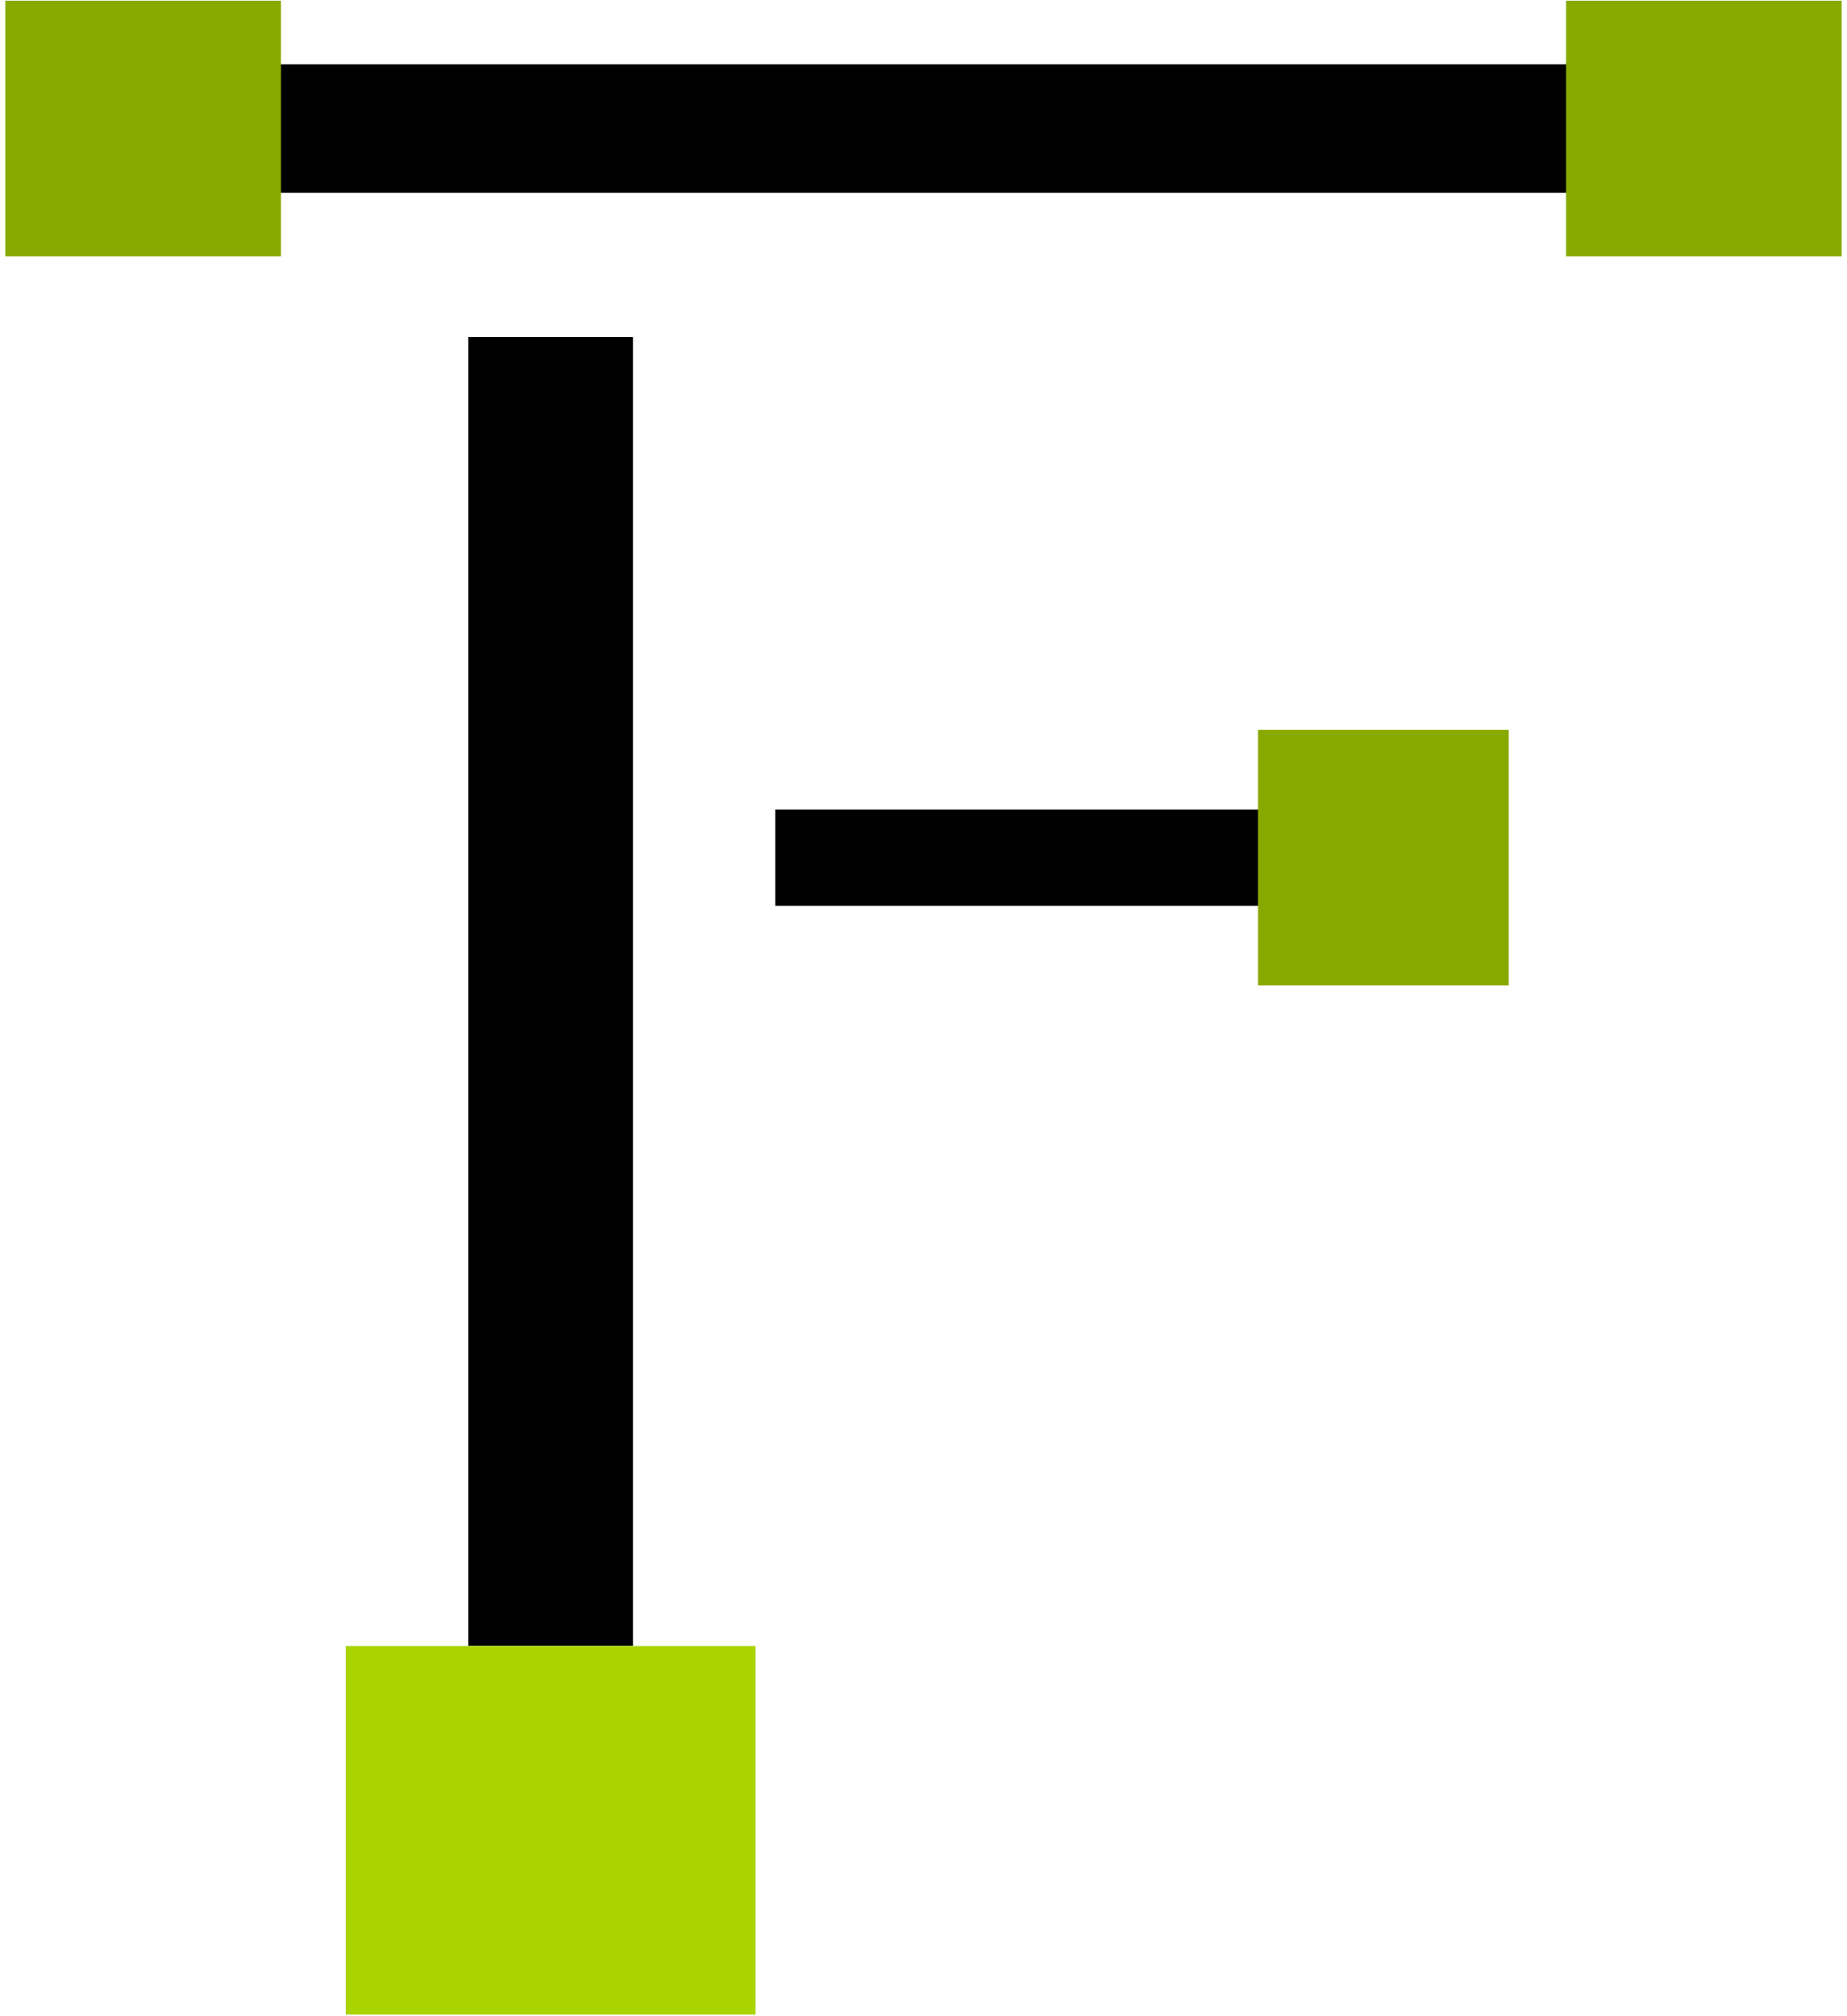 <?xml version="1.0" encoding="UTF-8" standalone="no"?>
<!-- Created with Inkscape (http://www.inkscape.org/) -->

<svg
   width="330mm"
   height="360mm"
   viewBox="0 0 330 360"
   version="1.1"
   id="svg5"
   xmlns="http://www.w3.org/2000/svg"
   xmlns:svg="http://www.w3.org/2000/svg">
  <defs
     id="defs2" />
  <g
     id="layer1">
    <path
       style="fill:#000000;fill-opacity:1;stroke:#000000;stroke-width:22.94;stroke-linecap:butt;stroke-linejoin:miter;stroke-miterlimit:4;stroke-dasharray:none;stroke-opacity:1"
       d="m 47.557,22.947 c 242.084,0 242.084,0 242.084,0"
       id="path58024" />
    <path
       style="fill:none;stroke:#000000;stroke-width:29.419;stroke-linecap:butt;stroke-linejoin:miter;stroke-miterlimit:4;stroke-dasharray:none;stroke-opacity:1"
       d="m 98.378,60.181 c 0,233.702 0,233.702 0,233.702"
       id="path58026" />
    <path
       style="fill:none;stroke:#000000;stroke-width:17.205;stroke-linecap:butt;stroke-linejoin:miter;stroke-miterlimit:4;stroke-dasharray:none;stroke-opacity:1"
       d="m 138.521,153.132 c 97.819,0 97.819,0 97.819,0"
       id="path58028" />
    <rect
       style="fill:#88aa00;fill-opacity:1;stroke-width:7.973;stroke-miterlimit:4;stroke-dasharray:none"
       id="rect58030-0-0"
       width="44.809"
       height="45.651"
       x="224.758"
       y="130.307" />
    <rect
       style="fill:#88aa00;fill-opacity:1;stroke-width:8.358;stroke-miterlimit:4;stroke-dasharray:none"
       id="rect58030-0-7"
       width="49.244"
       height="45.651"
       x="279.8"
       y="0.122" />
    <rect
       style="fill:#88aa00;fill-opacity:1;stroke-width:8.358;stroke-miterlimit:4;stroke-dasharray:none"
       id="rect58030-0-7-9"
       width="49.244"
       height="45.651"
       x="0.959"
       y="0.122" />
    <rect
       style="fill:#aad400;fill-opacity:1;stroke-width:12.237;stroke-miterlimit:4;stroke-dasharray:none"
       id="rect58036"
       width="73.21"
       height="65.818"
       x="61.773"
       y="293.897" />
  </g>
</svg>
